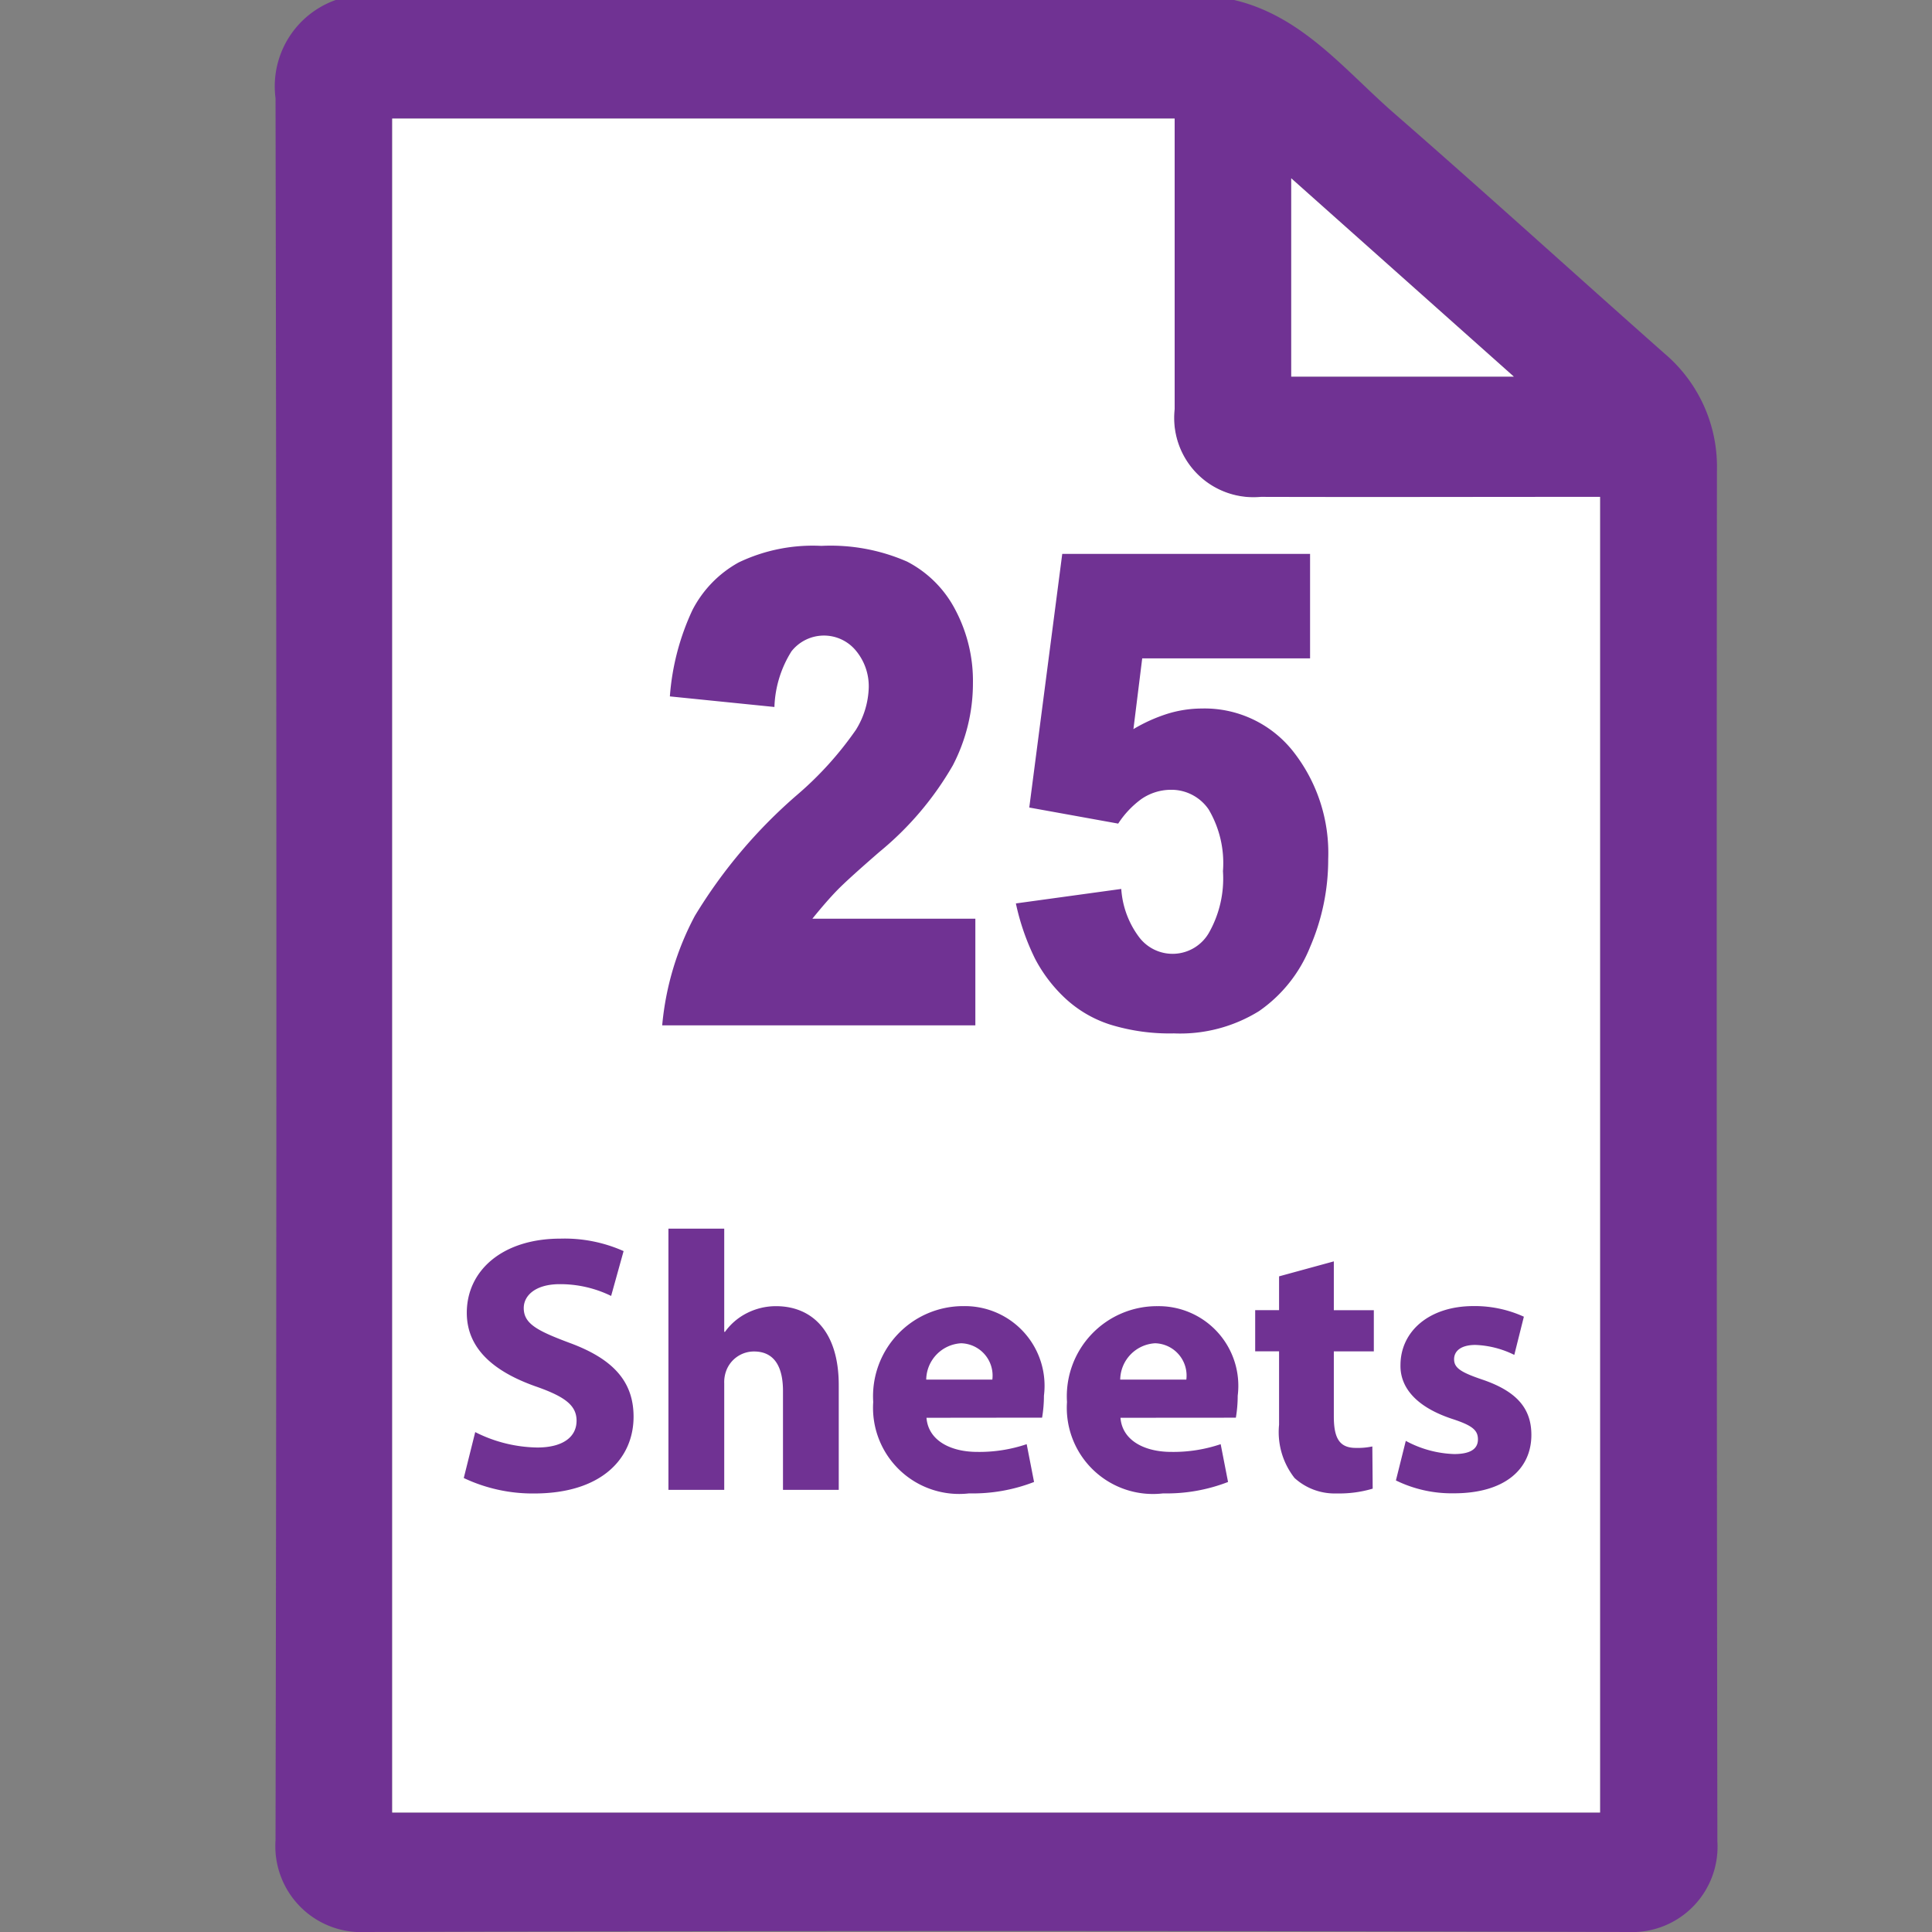 <svg xmlns="http://www.w3.org/2000/svg" id="Layer_1" width="44" height="44" data-name="Layer 1"><rect width="100%" height="100%" fill="#808080" stroke="none"/><defs><style>.cls-1{fill:#703293}.cls-2{fill:#fff}</style></defs><path d="M28.106 0c1.559.366 2.526 1.608 3.657 2.591 2.066 1.8 4.089 3.641 6.139 5.455a3.378 3.378 0 011.2 2.668q-.013 15.61.01 31.22A1.945 1.945 0 0137.076 44q-14.369-.044-28.738 0a1.957 1.957 0 01-2.063-2.085q.039-19.84 0-39.68A2.085 2.085 0 017.646 0zM8.932 41.279h27.51V11.318h-7.726a1.806 1.806 0 01-1.966-2V3.177v-.475H8.932zM29.407 4.061v4.516h5.069z" class="cls-1"/><path d="M8.932 41.279V2.7h17.82v6.616a1.806 1.806 0 001.966 2c2.395.007 4.789 0 7.184 0h.538v29.963z" class="cls-2"/><path d="M29.407 4.061l5.069 4.516h-5.069z" class="cls-2"/><path d="M22.213 23.352h-7.132a6.553 6.553 0 01.744-2.494 11.53 11.53 0 012.332-2.758 7.785 7.785 0 001.336-1.479 1.925 1.925 0 00.292-.96 1.268 1.268 0 00-.289-.839.942.942 0 00-1.471.012 2.534 2.534 0 00-.388 1.267l-2.381-.241a5.6 5.6 0 01.514-1.967 2.592 2.592 0 011.053-1.084 3.905 3.905 0 011.883-.377 4.34 4.34 0 011.952.358 2.565 2.565 0 011.1 1.1 3.458 3.458 0 01.4 1.666 4.053 4.053 0 01-.458 1.875 7.172 7.172 0 01-1.67 1.969q-.718.623-.96.871t-.569.652h3.712zM24.192 12.614h5.644v2.38h-3.823l-.2 1.611a3.677 3.677 0 01.784-.352 2.679 2.679 0 01.768-.117 2.569 2.569 0 012.084.975 3.739 3.739 0 01.8 2.453 5.019 5.019 0 01-.411 2 3.241 3.241 0 01-1.167 1.465 3.413 3.413 0 01-1.935.506 4.591 4.591 0 01-1.45-.2 2.717 2.717 0 01-1.027-.6 3.36 3.36 0 01-.686-.9 5.387 5.387 0 01-.437-1.26l2.4-.33a2.054 2.054 0 00.408 1.1.955.955 0 001.585-.095 2.507 2.507 0 00.323-1.41 2.4 2.4 0 00-.326-1.406 1.027 1.027 0 00-.87-.447 1.189 1.189 0 00-.665.213 2.117 2.117 0 00-.525.557l-2.025-.366zM10.823 32.615a3.222 3.222 0 001.413.351c.586 0 .895-.242.895-.61 0-.351-.268-.552-.944-.786-.937-.334-1.556-.853-1.556-1.672 0-.962.812-1.689 2.133-1.689a3.3 3.3 0 011.438.284l-.284 1.021a2.636 2.636 0 00-1.17-.268c-.553 0-.82.259-.82.544 0 .359.31.518 1.046.794 1 .368 1.455.887 1.455 1.681 0 .945-.72 1.748-2.267 1.748a3.67 3.67 0 01-1.6-.352zM15.223 27.982h1.271v2.35h.017a1.379 1.379 0 01.5-.427 1.464 1.464 0 01.661-.158c.811 0 1.43.56 1.43 1.8v2.383h-1.27v-2.251c0-.535-.185-.9-.661-.9a.674.674 0 00-.636.451.743.743 0 00-.041.276v2.425h-1.271zM21.1 32.289c.042.526.561.777 1.154.777a3.36 3.36 0 001.128-.176l.168.861a3.864 3.864 0 01-1.48.26 1.962 1.962 0 01-2.183-2.082 2.053 2.053 0 012.065-2.183 1.814 1.814 0 011.823 2.04 3.026 3.026 0 01-.042.5zm1.5-.87a.736.736 0 00-.711-.827.842.842 0 00-.795.827zM25.518 32.289c.042.526.561.777 1.154.777a3.36 3.36 0 001.128-.176l.168.861a3.864 3.864 0 01-1.48.26A1.962 1.962 0 0124.3 31.93a2.053 2.053 0 012.065-2.183 1.814 1.814 0 011.823 2.04 3.026 3.026 0 01-.042.5zm1.5-.87a.736.736 0 00-.711-.827.842.842 0 00-.795.827zM30.377 28.727v1.112h.911v.937h-.911v1.48c0 .493.125.719.5.719a1.606 1.606 0 00.377-.033l.008.961a2.663 2.663 0 01-.819.109 1.358 1.358 0 01-.961-.352 1.693 1.693 0 01-.352-1.213v-1.672h-.544v-.937h.544v-.77zM32.016 32.815a2.478 2.478 0 001.1.3c.385 0 .543-.125.543-.334s-.125-.317-.594-.469c-.853-.284-1.179-.744-1.17-1.221 0-.769.651-1.346 1.664-1.346a2.7 2.7 0 011.146.242l-.218.87a2.159 2.159 0 00-.887-.227c-.309 0-.484.126-.484.326s.158.3.66.469c.777.268 1.1.66 1.1 1.254 0 .77-.594 1.33-1.764 1.33a2.892 2.892 0 01-1.321-.293z" class="cls-1"/></svg>